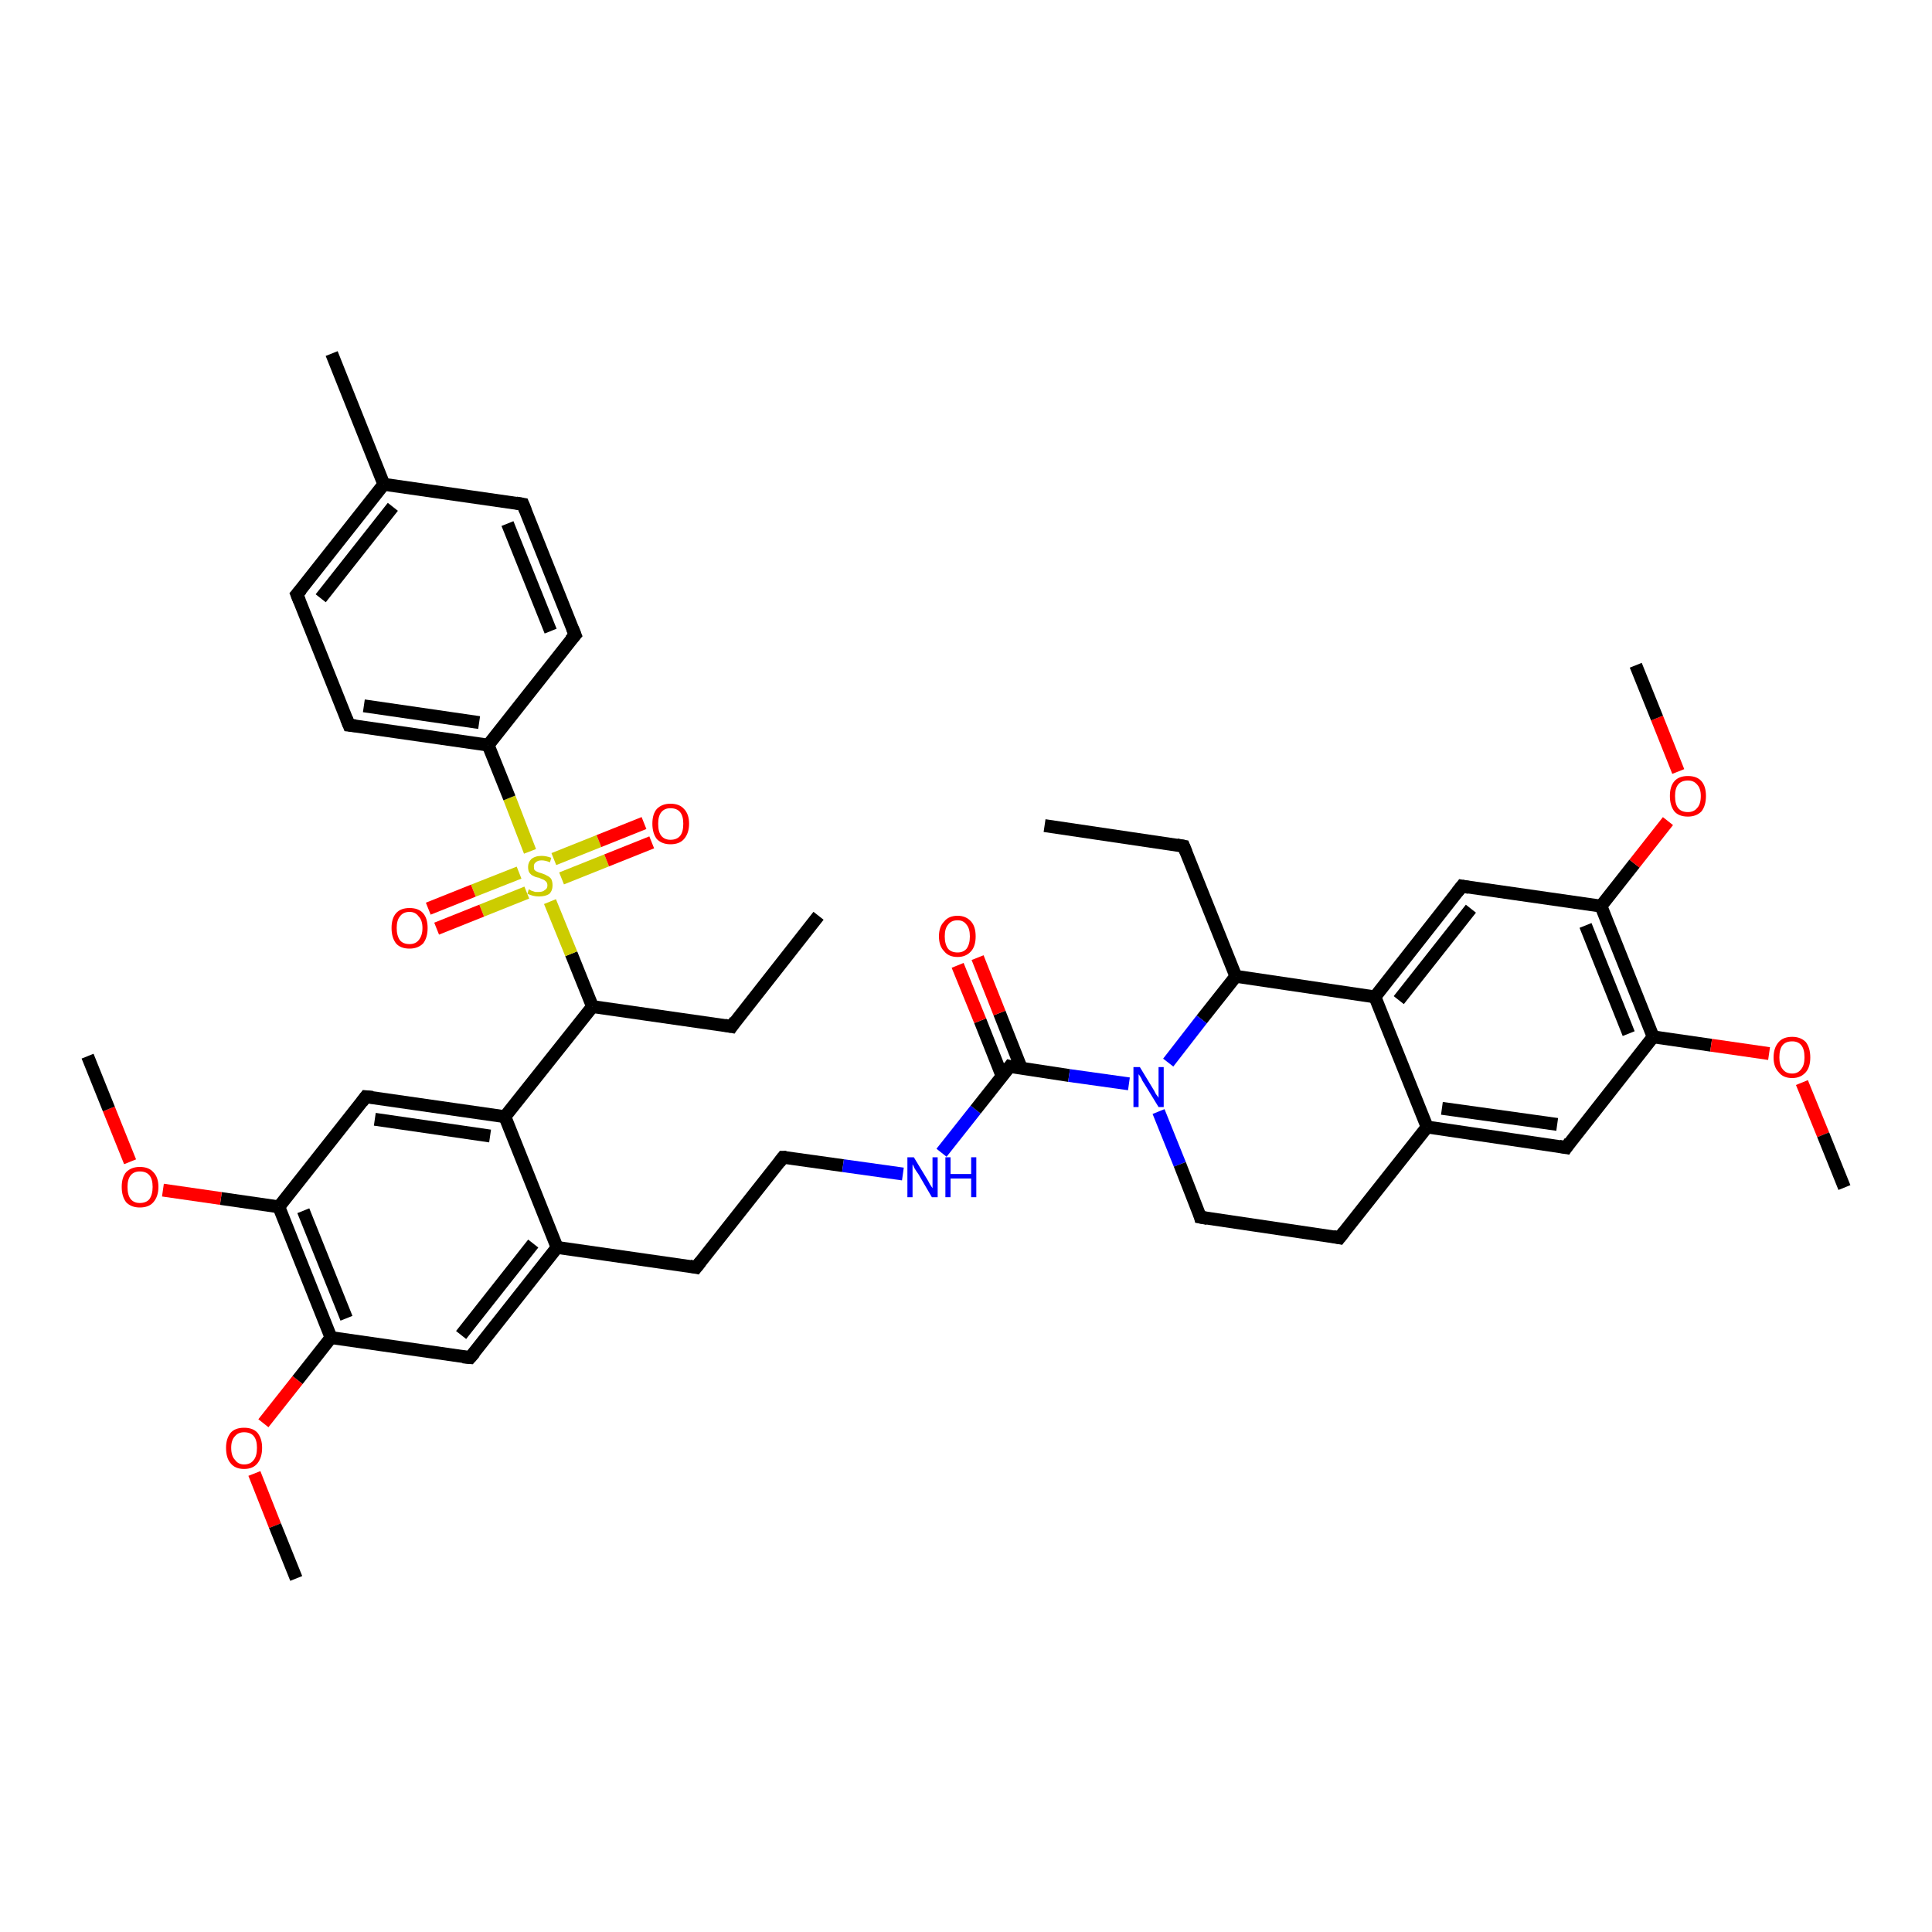 <?xml version='1.0' encoding='iso-8859-1'?>
<svg version='1.1' baseProfile='full'
              xmlns='http://www.w3.org/2000/svg'
                      xmlns:rdkit='http://www.rdkit.org/xml'
                      xmlns:xlink='http://www.w3.org/1999/xlink'
                  xml:space='preserve'
width='300px' height='300px' viewBox='0 0 300 300'>
<!-- END OF HEADER -->
<rect style='opacity:1.0;fill:#FFFFFF;stroke:none' width='300.0' height='300.0' x='0.0' y='0.0'> </rect>
<path class='bond-0 atom-0 atom-1' d='M 127.1,142.2 L 113.6,159.4' style='fill:none;fill-rule:evenodd;stroke:#000000;stroke-width:2.0px;stroke-linecap:butt;stroke-linejoin:miter;stroke-opacity:1' />
<path class='bond-1 atom-1 atom-2' d='M 113.6,159.4 L 92.0,156.3' style='fill:none;fill-rule:evenodd;stroke:#000000;stroke-width:2.0px;stroke-linecap:butt;stroke-linejoin:miter;stroke-opacity:1' />
<path class='bond-2 atom-2 atom-3' d='M 92.0,156.3 L 78.4,173.4' style='fill:none;fill-rule:evenodd;stroke:#000000;stroke-width:2.0px;stroke-linecap:butt;stroke-linejoin:miter;stroke-opacity:1' />
<path class='bond-3 atom-3 atom-4' d='M 78.4,173.4 L 56.8,170.3' style='fill:none;fill-rule:evenodd;stroke:#000000;stroke-width:2.0px;stroke-linecap:butt;stroke-linejoin:miter;stroke-opacity:1' />
<path class='bond-3 atom-3 atom-4' d='M 76.1,176.4 L 58.2,173.8' style='fill:none;fill-rule:evenodd;stroke:#000000;stroke-width:2.0px;stroke-linecap:butt;stroke-linejoin:miter;stroke-opacity:1' />
<path class='bond-4 atom-4 atom-5' d='M 56.8,170.3 L 43.3,187.4' style='fill:none;fill-rule:evenodd;stroke:#000000;stroke-width:2.0px;stroke-linecap:butt;stroke-linejoin:miter;stroke-opacity:1' />
<path class='bond-5 atom-5 atom-6' d='M 43.3,187.4 L 34.3,186.1' style='fill:none;fill-rule:evenodd;stroke:#000000;stroke-width:2.0px;stroke-linecap:butt;stroke-linejoin:miter;stroke-opacity:1' />
<path class='bond-5 atom-5 atom-6' d='M 34.3,186.1 L 25.3,184.8' style='fill:none;fill-rule:evenodd;stroke:#FF0000;stroke-width:2.0px;stroke-linecap:butt;stroke-linejoin:miter;stroke-opacity:1' />
<path class='bond-6 atom-6 atom-7' d='M 20.2,180.4 L 16.9,172.2' style='fill:none;fill-rule:evenodd;stroke:#FF0000;stroke-width:2.0px;stroke-linecap:butt;stroke-linejoin:miter;stroke-opacity:1' />
<path class='bond-6 atom-6 atom-7' d='M 16.9,172.2 L 13.6,164.0' style='fill:none;fill-rule:evenodd;stroke:#000000;stroke-width:2.0px;stroke-linecap:butt;stroke-linejoin:miter;stroke-opacity:1' />
<path class='bond-7 atom-5 atom-8' d='M 43.3,187.4 L 51.4,207.7' style='fill:none;fill-rule:evenodd;stroke:#000000;stroke-width:2.0px;stroke-linecap:butt;stroke-linejoin:miter;stroke-opacity:1' />
<path class='bond-7 atom-5 atom-8' d='M 47.1,188.0 L 53.8,204.7' style='fill:none;fill-rule:evenodd;stroke:#000000;stroke-width:2.0px;stroke-linecap:butt;stroke-linejoin:miter;stroke-opacity:1' />
<path class='bond-8 atom-8 atom-9' d='M 51.4,207.7 L 46.2,214.3' style='fill:none;fill-rule:evenodd;stroke:#000000;stroke-width:2.0px;stroke-linecap:butt;stroke-linejoin:miter;stroke-opacity:1' />
<path class='bond-8 atom-8 atom-9' d='M 46.2,214.3 L 40.9,221.0' style='fill:none;fill-rule:evenodd;stroke:#FF0000;stroke-width:2.0px;stroke-linecap:butt;stroke-linejoin:miter;stroke-opacity:1' />
<path class='bond-9 atom-9 atom-10' d='M 39.5,228.8 L 42.7,236.9' style='fill:none;fill-rule:evenodd;stroke:#FF0000;stroke-width:2.0px;stroke-linecap:butt;stroke-linejoin:miter;stroke-opacity:1' />
<path class='bond-9 atom-9 atom-10' d='M 42.7,236.9 L 46.0,245.1' style='fill:none;fill-rule:evenodd;stroke:#000000;stroke-width:2.0px;stroke-linecap:butt;stroke-linejoin:miter;stroke-opacity:1' />
<path class='bond-10 atom-8 atom-11' d='M 51.4,207.7 L 73.0,210.8' style='fill:none;fill-rule:evenodd;stroke:#000000;stroke-width:2.0px;stroke-linecap:butt;stroke-linejoin:miter;stroke-opacity:1' />
<path class='bond-11 atom-11 atom-12' d='M 73.0,210.8 L 86.5,193.7' style='fill:none;fill-rule:evenodd;stroke:#000000;stroke-width:2.0px;stroke-linecap:butt;stroke-linejoin:miter;stroke-opacity:1' />
<path class='bond-11 atom-11 atom-12' d='M 71.6,207.3 L 82.8,193.1' style='fill:none;fill-rule:evenodd;stroke:#000000;stroke-width:2.0px;stroke-linecap:butt;stroke-linejoin:miter;stroke-opacity:1' />
<path class='bond-12 atom-12 atom-13' d='M 86.5,193.7 L 108.1,196.8' style='fill:none;fill-rule:evenodd;stroke:#000000;stroke-width:2.0px;stroke-linecap:butt;stroke-linejoin:miter;stroke-opacity:1' />
<path class='bond-13 atom-13 atom-14' d='M 108.1,196.8 L 121.6,179.7' style='fill:none;fill-rule:evenodd;stroke:#000000;stroke-width:2.0px;stroke-linecap:butt;stroke-linejoin:miter;stroke-opacity:1' />
<path class='bond-14 atom-14 atom-15' d='M 121.6,179.7 L 130.9,181.0' style='fill:none;fill-rule:evenodd;stroke:#000000;stroke-width:2.0px;stroke-linecap:butt;stroke-linejoin:miter;stroke-opacity:1' />
<path class='bond-14 atom-14 atom-15' d='M 130.9,181.0 L 140.2,182.3' style='fill:none;fill-rule:evenodd;stroke:#0000FF;stroke-width:2.0px;stroke-linecap:butt;stroke-linejoin:miter;stroke-opacity:1' />
<path class='bond-15 atom-15 atom-16' d='M 146.2,179.0 L 151.5,172.3' style='fill:none;fill-rule:evenodd;stroke:#0000FF;stroke-width:2.0px;stroke-linecap:butt;stroke-linejoin:miter;stroke-opacity:1' />
<path class='bond-15 atom-15 atom-16' d='M 151.5,172.3 L 156.8,165.6' style='fill:none;fill-rule:evenodd;stroke:#000000;stroke-width:2.0px;stroke-linecap:butt;stroke-linejoin:miter;stroke-opacity:1' />
<path class='bond-16 atom-16 atom-17' d='M 158.6,165.9 L 155.2,157.3' style='fill:none;fill-rule:evenodd;stroke:#000000;stroke-width:2.0px;stroke-linecap:butt;stroke-linejoin:miter;stroke-opacity:1' />
<path class='bond-16 atom-16 atom-17' d='M 155.2,157.3 L 151.8,148.7' style='fill:none;fill-rule:evenodd;stroke:#FF0000;stroke-width:2.0px;stroke-linecap:butt;stroke-linejoin:miter;stroke-opacity:1' />
<path class='bond-16 atom-16 atom-17' d='M 155.6,167.1 L 152.2,158.5' style='fill:none;fill-rule:evenodd;stroke:#000000;stroke-width:2.0px;stroke-linecap:butt;stroke-linejoin:miter;stroke-opacity:1' />
<path class='bond-16 atom-16 atom-17' d='M 152.2,158.5 L 148.7,149.9' style='fill:none;fill-rule:evenodd;stroke:#FF0000;stroke-width:2.0px;stroke-linecap:butt;stroke-linejoin:miter;stroke-opacity:1' />
<path class='bond-17 atom-16 atom-18' d='M 156.8,165.6 L 166.0,167.0' style='fill:none;fill-rule:evenodd;stroke:#000000;stroke-width:2.0px;stroke-linecap:butt;stroke-linejoin:miter;stroke-opacity:1' />
<path class='bond-17 atom-16 atom-18' d='M 166.0,167.0 L 175.3,168.3' style='fill:none;fill-rule:evenodd;stroke:#0000FF;stroke-width:2.0px;stroke-linecap:butt;stroke-linejoin:miter;stroke-opacity:1' />
<path class='bond-18 atom-18 atom-19' d='M 179.9,172.6 L 183.2,180.8' style='fill:none;fill-rule:evenodd;stroke:#0000FF;stroke-width:2.0px;stroke-linecap:butt;stroke-linejoin:miter;stroke-opacity:1' />
<path class='bond-18 atom-18 atom-19' d='M 183.2,180.8 L 186.4,189.0' style='fill:none;fill-rule:evenodd;stroke:#000000;stroke-width:2.0px;stroke-linecap:butt;stroke-linejoin:miter;stroke-opacity:1' />
<path class='bond-19 atom-19 atom-20' d='M 186.4,189.0 L 208.0,192.2' style='fill:none;fill-rule:evenodd;stroke:#000000;stroke-width:2.0px;stroke-linecap:butt;stroke-linejoin:miter;stroke-opacity:1' />
<path class='bond-20 atom-20 atom-21' d='M 208.0,192.2 L 221.6,175.0' style='fill:none;fill-rule:evenodd;stroke:#000000;stroke-width:2.0px;stroke-linecap:butt;stroke-linejoin:miter;stroke-opacity:1' />
<path class='bond-21 atom-21 atom-22' d='M 221.6,175.0 L 243.2,178.2' style='fill:none;fill-rule:evenodd;stroke:#000000;stroke-width:2.0px;stroke-linecap:butt;stroke-linejoin:miter;stroke-opacity:1' />
<path class='bond-21 atom-21 atom-22' d='M 223.9,172.1 L 241.8,174.6' style='fill:none;fill-rule:evenodd;stroke:#000000;stroke-width:2.0px;stroke-linecap:butt;stroke-linejoin:miter;stroke-opacity:1' />
<path class='bond-22 atom-22 atom-23' d='M 243.2,178.2 L 256.7,161.0' style='fill:none;fill-rule:evenodd;stroke:#000000;stroke-width:2.0px;stroke-linecap:butt;stroke-linejoin:miter;stroke-opacity:1' />
<path class='bond-23 atom-23 atom-24' d='M 256.7,161.0 L 265.7,162.3' style='fill:none;fill-rule:evenodd;stroke:#000000;stroke-width:2.0px;stroke-linecap:butt;stroke-linejoin:miter;stroke-opacity:1' />
<path class='bond-23 atom-23 atom-24' d='M 265.7,162.3 L 274.7,163.6' style='fill:none;fill-rule:evenodd;stroke:#FF0000;stroke-width:2.0px;stroke-linecap:butt;stroke-linejoin:miter;stroke-opacity:1' />
<path class='bond-24 atom-24 atom-25' d='M 279.8,168.1 L 283.1,176.2' style='fill:none;fill-rule:evenodd;stroke:#FF0000;stroke-width:2.0px;stroke-linecap:butt;stroke-linejoin:miter;stroke-opacity:1' />
<path class='bond-24 atom-24 atom-25' d='M 283.1,176.2 L 286.4,184.4' style='fill:none;fill-rule:evenodd;stroke:#000000;stroke-width:2.0px;stroke-linecap:butt;stroke-linejoin:miter;stroke-opacity:1' />
<path class='bond-25 atom-23 atom-26' d='M 256.7,161.0 L 248.6,140.7' style='fill:none;fill-rule:evenodd;stroke:#000000;stroke-width:2.0px;stroke-linecap:butt;stroke-linejoin:miter;stroke-opacity:1' />
<path class='bond-25 atom-23 atom-26' d='M 252.9,160.5 L 246.2,143.7' style='fill:none;fill-rule:evenodd;stroke:#000000;stroke-width:2.0px;stroke-linecap:butt;stroke-linejoin:miter;stroke-opacity:1' />
<path class='bond-26 atom-26 atom-27' d='M 248.6,140.7 L 253.8,134.1' style='fill:none;fill-rule:evenodd;stroke:#000000;stroke-width:2.0px;stroke-linecap:butt;stroke-linejoin:miter;stroke-opacity:1' />
<path class='bond-26 atom-26 atom-27' d='M 253.8,134.1 L 259.0,127.5' style='fill:none;fill-rule:evenodd;stroke:#FF0000;stroke-width:2.0px;stroke-linecap:butt;stroke-linejoin:miter;stroke-opacity:1' />
<path class='bond-27 atom-27 atom-28' d='M 260.6,119.8 L 257.3,111.5' style='fill:none;fill-rule:evenodd;stroke:#FF0000;stroke-width:2.0px;stroke-linecap:butt;stroke-linejoin:miter;stroke-opacity:1' />
<path class='bond-27 atom-27 atom-28' d='M 257.3,111.5 L 254.0,103.3' style='fill:none;fill-rule:evenodd;stroke:#000000;stroke-width:2.0px;stroke-linecap:butt;stroke-linejoin:miter;stroke-opacity:1' />
<path class='bond-28 atom-26 atom-29' d='M 248.6,140.7 L 227.0,137.6' style='fill:none;fill-rule:evenodd;stroke:#000000;stroke-width:2.0px;stroke-linecap:butt;stroke-linejoin:miter;stroke-opacity:1' />
<path class='bond-29 atom-29 atom-30' d='M 227.0,137.6 L 213.5,154.8' style='fill:none;fill-rule:evenodd;stroke:#000000;stroke-width:2.0px;stroke-linecap:butt;stroke-linejoin:miter;stroke-opacity:1' />
<path class='bond-29 atom-29 atom-30' d='M 228.4,141.1 L 217.2,155.3' style='fill:none;fill-rule:evenodd;stroke:#000000;stroke-width:2.0px;stroke-linecap:butt;stroke-linejoin:miter;stroke-opacity:1' />
<path class='bond-30 atom-30 atom-31' d='M 213.5,154.8 L 191.9,151.6' style='fill:none;fill-rule:evenodd;stroke:#000000;stroke-width:2.0px;stroke-linecap:butt;stroke-linejoin:miter;stroke-opacity:1' />
<path class='bond-31 atom-31 atom-32' d='M 191.9,151.6 L 183.8,131.4' style='fill:none;fill-rule:evenodd;stroke:#000000;stroke-width:2.0px;stroke-linecap:butt;stroke-linejoin:miter;stroke-opacity:1' />
<path class='bond-32 atom-32 atom-33' d='M 183.8,131.4 L 162.2,128.2' style='fill:none;fill-rule:evenodd;stroke:#000000;stroke-width:2.0px;stroke-linecap:butt;stroke-linejoin:miter;stroke-opacity:1' />
<path class='bond-33 atom-2 atom-34' d='M 92.0,156.3 L 88.7,148.1' style='fill:none;fill-rule:evenodd;stroke:#000000;stroke-width:2.0px;stroke-linecap:butt;stroke-linejoin:miter;stroke-opacity:1' />
<path class='bond-33 atom-2 atom-34' d='M 88.7,148.1 L 85.4,140.0' style='fill:none;fill-rule:evenodd;stroke:#CCCC00;stroke-width:2.0px;stroke-linecap:butt;stroke-linejoin:miter;stroke-opacity:1' />
<path class='bond-34 atom-34 atom-35' d='M 87.2,136.4 L 94.2,133.6' style='fill:none;fill-rule:evenodd;stroke:#CCCC00;stroke-width:2.0px;stroke-linecap:butt;stroke-linejoin:miter;stroke-opacity:1' />
<path class='bond-34 atom-34 atom-35' d='M 94.2,133.6 L 101.2,130.8' style='fill:none;fill-rule:evenodd;stroke:#FF0000;stroke-width:2.0px;stroke-linecap:butt;stroke-linejoin:miter;stroke-opacity:1' />
<path class='bond-34 atom-34 atom-35' d='M 86.0,133.4 L 93.0,130.6' style='fill:none;fill-rule:evenodd;stroke:#CCCC00;stroke-width:2.0px;stroke-linecap:butt;stroke-linejoin:miter;stroke-opacity:1' />
<path class='bond-34 atom-34 atom-35' d='M 93.0,130.6 L 100.0,127.8' style='fill:none;fill-rule:evenodd;stroke:#FF0000;stroke-width:2.0px;stroke-linecap:butt;stroke-linejoin:miter;stroke-opacity:1' />
<path class='bond-35 atom-34 atom-36' d='M 80.6,135.5 L 73.5,138.3' style='fill:none;fill-rule:evenodd;stroke:#CCCC00;stroke-width:2.0px;stroke-linecap:butt;stroke-linejoin:miter;stroke-opacity:1' />
<path class='bond-35 atom-34 atom-36' d='M 73.5,138.3 L 66.5,141.1' style='fill:none;fill-rule:evenodd;stroke:#FF0000;stroke-width:2.0px;stroke-linecap:butt;stroke-linejoin:miter;stroke-opacity:1' />
<path class='bond-35 atom-34 atom-36' d='M 81.8,138.6 L 74.8,141.4' style='fill:none;fill-rule:evenodd;stroke:#CCCC00;stroke-width:2.0px;stroke-linecap:butt;stroke-linejoin:miter;stroke-opacity:1' />
<path class='bond-35 atom-34 atom-36' d='M 74.8,141.4 L 67.8,144.2' style='fill:none;fill-rule:evenodd;stroke:#FF0000;stroke-width:2.0px;stroke-linecap:butt;stroke-linejoin:miter;stroke-opacity:1' />
<path class='bond-36 atom-34 atom-37' d='M 82.3,132.2 L 79.1,123.9' style='fill:none;fill-rule:evenodd;stroke:#CCCC00;stroke-width:2.0px;stroke-linecap:butt;stroke-linejoin:miter;stroke-opacity:1' />
<path class='bond-36 atom-34 atom-37' d='M 79.1,123.9 L 75.8,115.7' style='fill:none;fill-rule:evenodd;stroke:#000000;stroke-width:2.0px;stroke-linecap:butt;stroke-linejoin:miter;stroke-opacity:1' />
<path class='bond-37 atom-37 atom-38' d='M 75.8,115.7 L 54.2,112.6' style='fill:none;fill-rule:evenodd;stroke:#000000;stroke-width:2.0px;stroke-linecap:butt;stroke-linejoin:miter;stroke-opacity:1' />
<path class='bond-37 atom-37 atom-38' d='M 74.4,112.2 L 56.5,109.6' style='fill:none;fill-rule:evenodd;stroke:#000000;stroke-width:2.0px;stroke-linecap:butt;stroke-linejoin:miter;stroke-opacity:1' />
<path class='bond-38 atom-38 atom-39' d='M 54.2,112.6 L 46.1,92.3' style='fill:none;fill-rule:evenodd;stroke:#000000;stroke-width:2.0px;stroke-linecap:butt;stroke-linejoin:miter;stroke-opacity:1' />
<path class='bond-39 atom-39 atom-40' d='M 46.1,92.3 L 59.6,75.2' style='fill:none;fill-rule:evenodd;stroke:#000000;stroke-width:2.0px;stroke-linecap:butt;stroke-linejoin:miter;stroke-opacity:1' />
<path class='bond-39 atom-39 atom-40' d='M 49.8,92.9 L 61.0,78.7' style='fill:none;fill-rule:evenodd;stroke:#000000;stroke-width:2.0px;stroke-linecap:butt;stroke-linejoin:miter;stroke-opacity:1' />
<path class='bond-40 atom-40 atom-41' d='M 59.6,75.2 L 51.5,54.9' style='fill:none;fill-rule:evenodd;stroke:#000000;stroke-width:2.0px;stroke-linecap:butt;stroke-linejoin:miter;stroke-opacity:1' />
<path class='bond-41 atom-40 atom-42' d='M 59.6,75.2 L 81.2,78.3' style='fill:none;fill-rule:evenodd;stroke:#000000;stroke-width:2.0px;stroke-linecap:butt;stroke-linejoin:miter;stroke-opacity:1' />
<path class='bond-42 atom-42 atom-43' d='M 81.2,78.3 L 89.3,98.6' style='fill:none;fill-rule:evenodd;stroke:#000000;stroke-width:2.0px;stroke-linecap:butt;stroke-linejoin:miter;stroke-opacity:1' />
<path class='bond-42 atom-42 atom-43' d='M 78.8,81.3 L 85.5,98.0' style='fill:none;fill-rule:evenodd;stroke:#000000;stroke-width:2.0px;stroke-linecap:butt;stroke-linejoin:miter;stroke-opacity:1' />
<path class='bond-43 atom-12 atom-3' d='M 86.5,193.7 L 78.4,173.4' style='fill:none;fill-rule:evenodd;stroke:#000000;stroke-width:2.0px;stroke-linecap:butt;stroke-linejoin:miter;stroke-opacity:1' />
<path class='bond-44 atom-31 atom-18' d='M 191.9,151.6 L 186.6,158.3' style='fill:none;fill-rule:evenodd;stroke:#000000;stroke-width:2.0px;stroke-linecap:butt;stroke-linejoin:miter;stroke-opacity:1' />
<path class='bond-44 atom-31 atom-18' d='M 186.6,158.3 L 181.4,165.0' style='fill:none;fill-rule:evenodd;stroke:#0000FF;stroke-width:2.0px;stroke-linecap:butt;stroke-linejoin:miter;stroke-opacity:1' />
<path class='bond-45 atom-43 atom-37' d='M 89.3,98.6 L 75.8,115.7' style='fill:none;fill-rule:evenodd;stroke:#000000;stroke-width:2.0px;stroke-linecap:butt;stroke-linejoin:miter;stroke-opacity:1' />
<path class='bond-46 atom-30 atom-21' d='M 213.5,154.8 L 221.6,175.0' style='fill:none;fill-rule:evenodd;stroke:#000000;stroke-width:2.0px;stroke-linecap:butt;stroke-linejoin:miter;stroke-opacity:1' />
<path d='M 114.2,158.5 L 113.6,159.4 L 112.5,159.2' style='fill:none;stroke:#000000;stroke-width:2.0px;stroke-linecap:butt;stroke-linejoin:miter;stroke-opacity:1;' />
<path d='M 57.9,170.4 L 56.8,170.3 L 56.2,171.1' style='fill:none;stroke:#000000;stroke-width:2.0px;stroke-linecap:butt;stroke-linejoin:miter;stroke-opacity:1;' />
<path d='M 71.9,210.7 L 73.0,210.8 L 73.7,210.0' style='fill:none;stroke:#000000;stroke-width:2.0px;stroke-linecap:butt;stroke-linejoin:miter;stroke-opacity:1;' />
<path d='M 107.1,196.6 L 108.1,196.8 L 108.8,195.9' style='fill:none;stroke:#000000;stroke-width:2.0px;stroke-linecap:butt;stroke-linejoin:miter;stroke-opacity:1;' />
<path d='M 121.0,180.5 L 121.6,179.7 L 122.1,179.7' style='fill:none;stroke:#000000;stroke-width:2.0px;stroke-linecap:butt;stroke-linejoin:miter;stroke-opacity:1;' />
<path d='M 156.5,166.0 L 156.8,165.6 L 157.2,165.7' style='fill:none;stroke:#000000;stroke-width:2.0px;stroke-linecap:butt;stroke-linejoin:miter;stroke-opacity:1;' />
<path d='M 186.3,188.6 L 186.4,189.0 L 187.5,189.2' style='fill:none;stroke:#000000;stroke-width:2.0px;stroke-linecap:butt;stroke-linejoin:miter;stroke-opacity:1;' />
<path d='M 207.0,192.0 L 208.0,192.2 L 208.7,191.3' style='fill:none;stroke:#000000;stroke-width:2.0px;stroke-linecap:butt;stroke-linejoin:miter;stroke-opacity:1;' />
<path d='M 242.1,178.0 L 243.2,178.2 L 243.8,177.3' style='fill:none;stroke:#000000;stroke-width:2.0px;stroke-linecap:butt;stroke-linejoin:miter;stroke-opacity:1;' />
<path d='M 228.1,137.8 L 227.0,137.6 L 226.3,138.5' style='fill:none;stroke:#000000;stroke-width:2.0px;stroke-linecap:butt;stroke-linejoin:miter;stroke-opacity:1;' />
<path d='M 184.2,132.4 L 183.8,131.4 L 182.7,131.2' style='fill:none;stroke:#000000;stroke-width:2.0px;stroke-linecap:butt;stroke-linejoin:miter;stroke-opacity:1;' />
<path d='M 55.2,112.7 L 54.2,112.6 L 53.8,111.6' style='fill:none;stroke:#000000;stroke-width:2.0px;stroke-linecap:butt;stroke-linejoin:miter;stroke-opacity:1;' />
<path d='M 46.5,93.3 L 46.1,92.3 L 46.8,91.5' style='fill:none;stroke:#000000;stroke-width:2.0px;stroke-linecap:butt;stroke-linejoin:miter;stroke-opacity:1;' />
<path d='M 80.1,78.1 L 81.2,78.3 L 81.6,79.3' style='fill:none;stroke:#000000;stroke-width:2.0px;stroke-linecap:butt;stroke-linejoin:miter;stroke-opacity:1;' />
<path d='M 88.9,97.6 L 89.3,98.6 L 88.6,99.4' style='fill:none;stroke:#000000;stroke-width:2.0px;stroke-linecap:butt;stroke-linejoin:miter;stroke-opacity:1;' />
<path class='atom-6' d='M 18.9 184.3
Q 18.9 182.8, 19.6 182.0
Q 20.4 181.2, 21.7 181.2
Q 23.1 181.2, 23.8 182.0
Q 24.6 182.8, 24.6 184.3
Q 24.6 185.8, 23.8 186.7
Q 23.1 187.5, 21.7 187.5
Q 20.4 187.5, 19.6 186.7
Q 18.9 185.8, 18.9 184.3
M 21.7 186.8
Q 22.7 186.8, 23.2 186.2
Q 23.7 185.5, 23.7 184.3
Q 23.7 183.1, 23.2 182.5
Q 22.7 181.9, 21.7 181.9
Q 20.8 181.9, 20.3 182.5
Q 19.8 183.1, 19.8 184.3
Q 19.8 185.6, 20.3 186.2
Q 20.8 186.8, 21.7 186.8
' fill='#FF0000'/>
<path class='atom-9' d='M 35.1 224.8
Q 35.1 223.4, 35.8 222.5
Q 36.5 221.7, 37.9 221.7
Q 39.3 221.7, 40.0 222.5
Q 40.7 223.4, 40.7 224.8
Q 40.7 226.3, 40.0 227.2
Q 39.3 228.1, 37.9 228.1
Q 36.5 228.1, 35.8 227.2
Q 35.1 226.4, 35.1 224.8
M 37.9 227.4
Q 38.9 227.4, 39.4 226.7
Q 39.9 226.1, 39.9 224.8
Q 39.9 223.6, 39.4 223.0
Q 38.9 222.4, 37.9 222.4
Q 37.0 222.4, 36.5 223.0
Q 35.9 223.6, 35.9 224.8
Q 35.9 226.1, 36.5 226.7
Q 37.0 227.4, 37.9 227.4
' fill='#FF0000'/>
<path class='atom-15' d='M 141.9 179.7
L 143.9 183.0
Q 144.1 183.3, 144.4 183.9
Q 144.8 184.5, 144.8 184.5
L 144.8 179.7
L 145.6 179.7
L 145.6 185.9
L 144.7 185.9
L 142.6 182.3
Q 142.3 181.9, 142.0 181.4
Q 141.8 180.9, 141.7 180.8
L 141.7 185.9
L 140.9 185.9
L 140.9 179.7
L 141.9 179.7
' fill='#0000FF'/>
<path class='atom-15' d='M 146.8 179.7
L 147.6 179.7
L 147.6 182.3
L 150.8 182.3
L 150.8 179.7
L 151.6 179.7
L 151.6 185.9
L 150.8 185.9
L 150.8 183.0
L 147.6 183.0
L 147.6 185.9
L 146.8 185.9
L 146.8 179.7
' fill='#0000FF'/>
<path class='atom-17' d='M 145.8 145.4
Q 145.8 143.9, 146.6 143.1
Q 147.3 142.2, 148.7 142.2
Q 150.0 142.2, 150.8 143.1
Q 151.5 143.9, 151.5 145.4
Q 151.5 146.9, 150.8 147.7
Q 150.0 148.6, 148.7 148.6
Q 147.3 148.6, 146.6 147.7
Q 145.8 146.9, 145.8 145.4
M 148.7 147.9
Q 149.6 147.9, 150.1 147.3
Q 150.6 146.6, 150.6 145.4
Q 150.6 144.2, 150.1 143.6
Q 149.6 142.9, 148.7 142.9
Q 147.7 142.9, 147.2 143.6
Q 146.7 144.2, 146.7 145.4
Q 146.7 146.6, 147.2 147.3
Q 147.7 147.9, 148.7 147.9
' fill='#FF0000'/>
<path class='atom-18' d='M 177.0 165.7
L 179.0 169.0
Q 179.2 169.3, 179.5 169.9
Q 179.9 170.4, 179.9 170.5
L 179.9 165.7
L 180.7 165.7
L 180.7 171.9
L 179.9 171.9
L 177.7 168.3
Q 177.4 167.9, 177.2 167.4
Q 176.9 166.9, 176.8 166.8
L 176.8 171.9
L 176.0 171.9
L 176.0 165.7
L 177.0 165.7
' fill='#0000FF'/>
<path class='atom-24' d='M 275.4 164.2
Q 275.4 162.7, 276.2 161.8
Q 276.9 161.0, 278.3 161.0
Q 279.6 161.0, 280.4 161.8
Q 281.1 162.7, 281.1 164.2
Q 281.1 165.7, 280.4 166.5
Q 279.6 167.4, 278.3 167.4
Q 276.9 167.4, 276.2 166.5
Q 275.4 165.7, 275.4 164.2
M 278.3 166.7
Q 279.2 166.7, 279.7 166.0
Q 280.2 165.4, 280.2 164.2
Q 280.2 162.9, 279.7 162.3
Q 279.2 161.7, 278.3 161.7
Q 277.3 161.7, 276.8 162.3
Q 276.3 162.9, 276.3 164.2
Q 276.3 165.4, 276.8 166.0
Q 277.3 166.7, 278.3 166.7
' fill='#FF0000'/>
<path class='atom-27' d='M 259.3 123.6
Q 259.3 122.1, 260.0 121.3
Q 260.7 120.5, 262.1 120.5
Q 263.5 120.5, 264.2 121.3
Q 264.9 122.1, 264.9 123.6
Q 264.9 125.1, 264.2 126.0
Q 263.4 126.8, 262.1 126.8
Q 260.7 126.8, 260.0 126.0
Q 259.3 125.1, 259.3 123.6
M 262.1 126.1
Q 263.0 126.1, 263.5 125.5
Q 264.1 124.9, 264.1 123.6
Q 264.1 122.4, 263.5 121.8
Q 263.0 121.2, 262.1 121.2
Q 261.1 121.2, 260.6 121.8
Q 260.1 122.4, 260.1 123.6
Q 260.1 124.9, 260.6 125.5
Q 261.1 126.1, 262.1 126.1
' fill='#FF0000'/>
<path class='atom-34' d='M 82.1 138.1
Q 82.2 138.1, 82.5 138.3
Q 82.8 138.4, 83.1 138.5
Q 83.4 138.5, 83.7 138.5
Q 84.3 138.5, 84.6 138.2
Q 85.0 138.0, 85.0 137.5
Q 85.0 137.1, 84.8 136.9
Q 84.6 136.7, 84.4 136.6
Q 84.1 136.5, 83.7 136.3
Q 83.1 136.2, 82.8 136.0
Q 82.5 135.9, 82.2 135.5
Q 82.0 135.2, 82.0 134.6
Q 82.0 133.9, 82.5 133.4
Q 83.1 132.9, 84.1 132.9
Q 84.8 132.9, 85.6 133.2
L 85.4 133.9
Q 84.7 133.6, 84.1 133.6
Q 83.5 133.6, 83.2 133.9
Q 82.9 134.1, 82.9 134.5
Q 82.9 134.9, 83.0 135.1
Q 83.2 135.3, 83.5 135.4
Q 83.7 135.5, 84.1 135.6
Q 84.7 135.8, 85.0 136.0
Q 85.4 136.2, 85.6 136.5
Q 85.8 136.9, 85.8 137.5
Q 85.8 138.3, 85.3 138.8
Q 84.7 139.2, 83.7 139.2
Q 83.2 139.2, 82.8 139.1
Q 82.4 139.0, 81.9 138.8
L 82.1 138.1
' fill='#CCCC00'/>
<path class='atom-35' d='M 101.3 127.9
Q 101.3 126.4, 102.0 125.6
Q 102.8 124.8, 104.1 124.8
Q 105.5 124.8, 106.2 125.6
Q 107.0 126.4, 107.0 127.9
Q 107.0 129.4, 106.2 130.3
Q 105.5 131.1, 104.1 131.1
Q 102.8 131.1, 102.0 130.3
Q 101.3 129.4, 101.3 127.9
M 104.1 130.4
Q 105.1 130.4, 105.6 129.8
Q 106.1 129.2, 106.1 127.9
Q 106.1 126.7, 105.6 126.1
Q 105.1 125.5, 104.1 125.5
Q 103.2 125.5, 102.7 126.1
Q 102.2 126.7, 102.2 127.9
Q 102.2 129.2, 102.7 129.8
Q 103.2 130.4, 104.1 130.4
' fill='#FF0000'/>
<path class='atom-36' d='M 60.8 144.1
Q 60.8 142.6, 61.5 141.8
Q 62.2 141.0, 63.6 141.0
Q 65.0 141.0, 65.7 141.8
Q 66.4 142.6, 66.4 144.1
Q 66.4 145.6, 65.7 146.5
Q 64.9 147.3, 63.6 147.3
Q 62.2 147.3, 61.5 146.5
Q 60.8 145.6, 60.8 144.1
M 63.6 146.6
Q 64.5 146.6, 65.0 146.0
Q 65.6 145.3, 65.6 144.1
Q 65.6 142.9, 65.0 142.3
Q 64.5 141.6, 63.6 141.6
Q 62.6 141.6, 62.1 142.3
Q 61.6 142.9, 61.6 144.1
Q 61.6 145.3, 62.1 146.0
Q 62.6 146.6, 63.6 146.6
' fill='#FF0000'/>
</svg>
